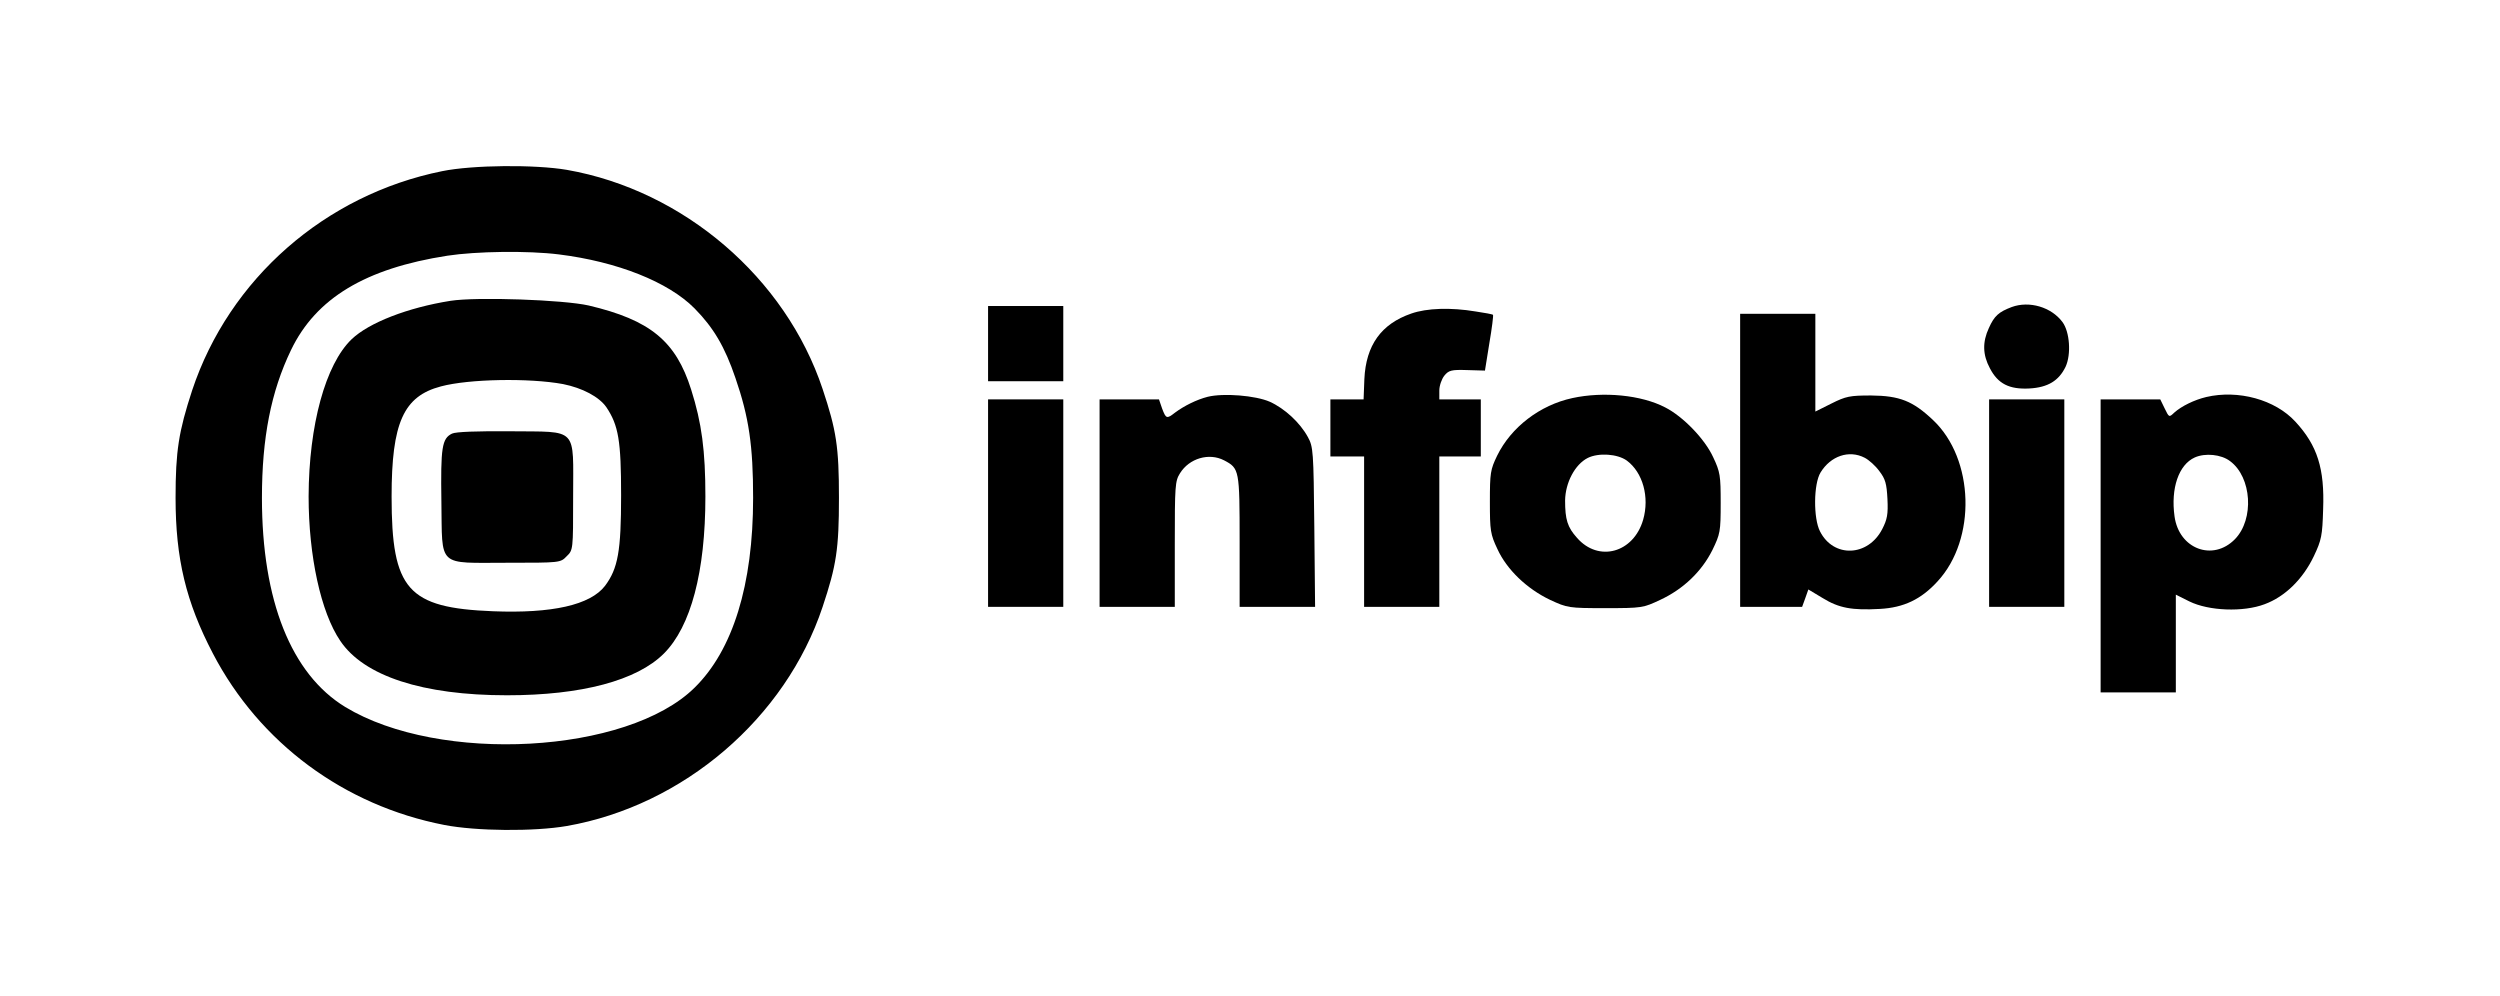 <?xml version="1.0" standalone="no"?>
<!DOCTYPE svg PUBLIC "-//W3C//DTD SVG 20010904//EN"
 "http://www.w3.org/TR/2001/REC-SVG-20010904/DTD/svg10.dtd">
<svg version="1.0" xmlns="http://www.w3.org/2000/svg"
 width="964pt" height="384pt" viewBox="0 0 964 384"
 preserveAspectRatio="xMidYMid meet">
<g transform="translate(0,384) scale(0.1,-0.1)"
fill="#000000" stroke="none">
<path d="M1705 3180 c-451 -91 -821 -415 -964 -845 -52 -159 -64 -234 -64
-415 0 -234 40 -401 144 -600 180 -345 506 -586 892 -661 123 -24 346 -26 473
-4 450 79 843 416 986 845 53 159 63 223 63 420 0 197 -10 261 -63 420 -143
429 -536 766 -986 845 -123 21 -363 19 -481 -5z m450 -321 c225 -28 422 -106
523 -208 73 -74 117 -148 158 -269 52 -151 68 -261 68 -462 0 -335 -78 -587
-226 -732 -259 -255 -983 -295 -1347 -74 -208 127 -321 410 -321 806 0 232 35
410 112 570 96 200 287 315 603 364 111 17 310 20 430 5z"/>
<path d="M1737 2680 c-164 -26 -314 -84 -381 -148 -101 -97 -165 -331 -166
-606 0 -229 47 -447 122 -557 91 -136 318 -210 643 -210 288 0 501 57 605 161
104 104 160 315 160 605 0 177 -14 284 -55 413 -59 187 -158 268 -395 324 -97
22 -431 34 -533 18z m434 -321 c75 -15 139 -49 167 -89 47 -70 57 -130 57
-340 0 -215 -12 -282 -62 -349 -57 -74 -204 -107 -432 -98 -329 13 -391 83
-391 442 0 285 46 387 190 425 108 29 341 33 471 9z"/>
<path d="M1743 2168 c-39 -19 -44 -53 -41 -262 4 -257 -19 -236 255 -236 203
0 204 0 228 25 25 24 25 25 25 228 0 274 22 251 -242 254 -130 1 -211 -2 -225
-9z"/>
<path d="M7757 2656 c-50 -19 -67 -34 -88 -81 -25 -54 -24 -103 4 -155 31 -60
75 -82 152 -78 72 4 114 30 140 84 22 48 16 134 -12 172 -43 58 -128 83 -196
58z"/>
<path d="M3810 2515 l0 -145 145 0 145 0 0 145 0 145 -145 0 -145 0 0 -145z"/>
<path d="M5442 2631 c-116 -40 -175 -122 -181 -253 l-3 -78 -64 0 -64 0 0
-110 0 -110 65 0 65 0 0 -290 0 -290 145 0 145 0 0 290 0 290 80 0 80 0 0 110
0 110 -80 0 -80 0 0 34 c0 19 9 44 19 57 17 21 27 24 88 22 l69 -2 17 106 c10
58 16 107 14 109 -1 2 -32 8 -67 13 -96 16 -188 13 -248 -8z"/>
<path d="M6710 2065 l0 -565 119 0 120 0 12 33 12 34 55 -33 c63 -39 114 -48
221 -42 92 5 159 37 222 106 151 163 142 472 -17 622 -78 74 -129 94 -239 95
-82 0 -97 -3 -153 -31 l-62 -31 0 189 0 188 -145 0 -145 0 0 -565z m480 10
c16 -8 42 -31 57 -52 23 -30 28 -48 31 -107 3 -59 -1 -79 -20 -116 -55 -107
-188 -112 -240 -9 -26 50 -25 183 2 227 39 64 110 88 170 57z"/>
<path d="M4657 2310 c-43 -11 -91 -35 -126 -61 -32 -25 -35 -24 -50 16 l-12
35 -115 0 -114 0 0 -400 0 -400 145 0 145 0 0 241 c0 225 1 244 20 274 36 58
112 80 170 50 59 -31 60 -36 60 -312 l0 -253 146 0 145 0 -3 308 c-3 293 -4
309 -25 347 -30 55 -89 110 -147 136 -55 24 -178 34 -239 19z"/>
<path d="M6063 2305 c-125 -27 -236 -112 -290 -222 -26 -54 -28 -66 -28 -178
0 -111 2 -125 29 -182 36 -79 113 -153 203 -196 67 -31 71 -32 213 -32 142 0
146 1 212 32 90 42 160 110 201 192 30 62 32 71 32 181 0 106 -2 120 -29 177
-32 70 -116 157 -185 192 -92 48 -238 62 -358 36z m210 -241 c62 -46 88 -141
63 -228 -37 -128 -172 -165 -255 -70 -37 41 -46 71 -46 144 1 69 38 139 87
164 42 21 115 16 151 -10z"/>
<path d="M8507 2309 c-46 -11 -95 -35 -123 -60 -20 -19 -20 -19 -37 16 l-17
35 -115 0 -115 0 0 -565 0 -565 145 0 145 0 0 188 0 189 52 -26 c75 -37 208
-42 290 -11 79 29 148 97 190 185 30 63 33 80 36 181 6 157 -22 246 -107 338
-78 85 -220 124 -344 95z m92 -247 c84 -62 94 -224 19 -301 -85 -87 -216 -38
-233 88 -15 108 16 199 78 227 40 18 102 12 136 -14z"/>
<path d="M3810 1900 l0 -400 145 0 145 0 0 400 0 400 -145 0 -145 0 0 -400z"/>
<path d="M7670 1900 l0 -400 145 0 145 0 0 400 0 400 -145 0 -145 0 0 -400z"/>
</g>
</svg>
